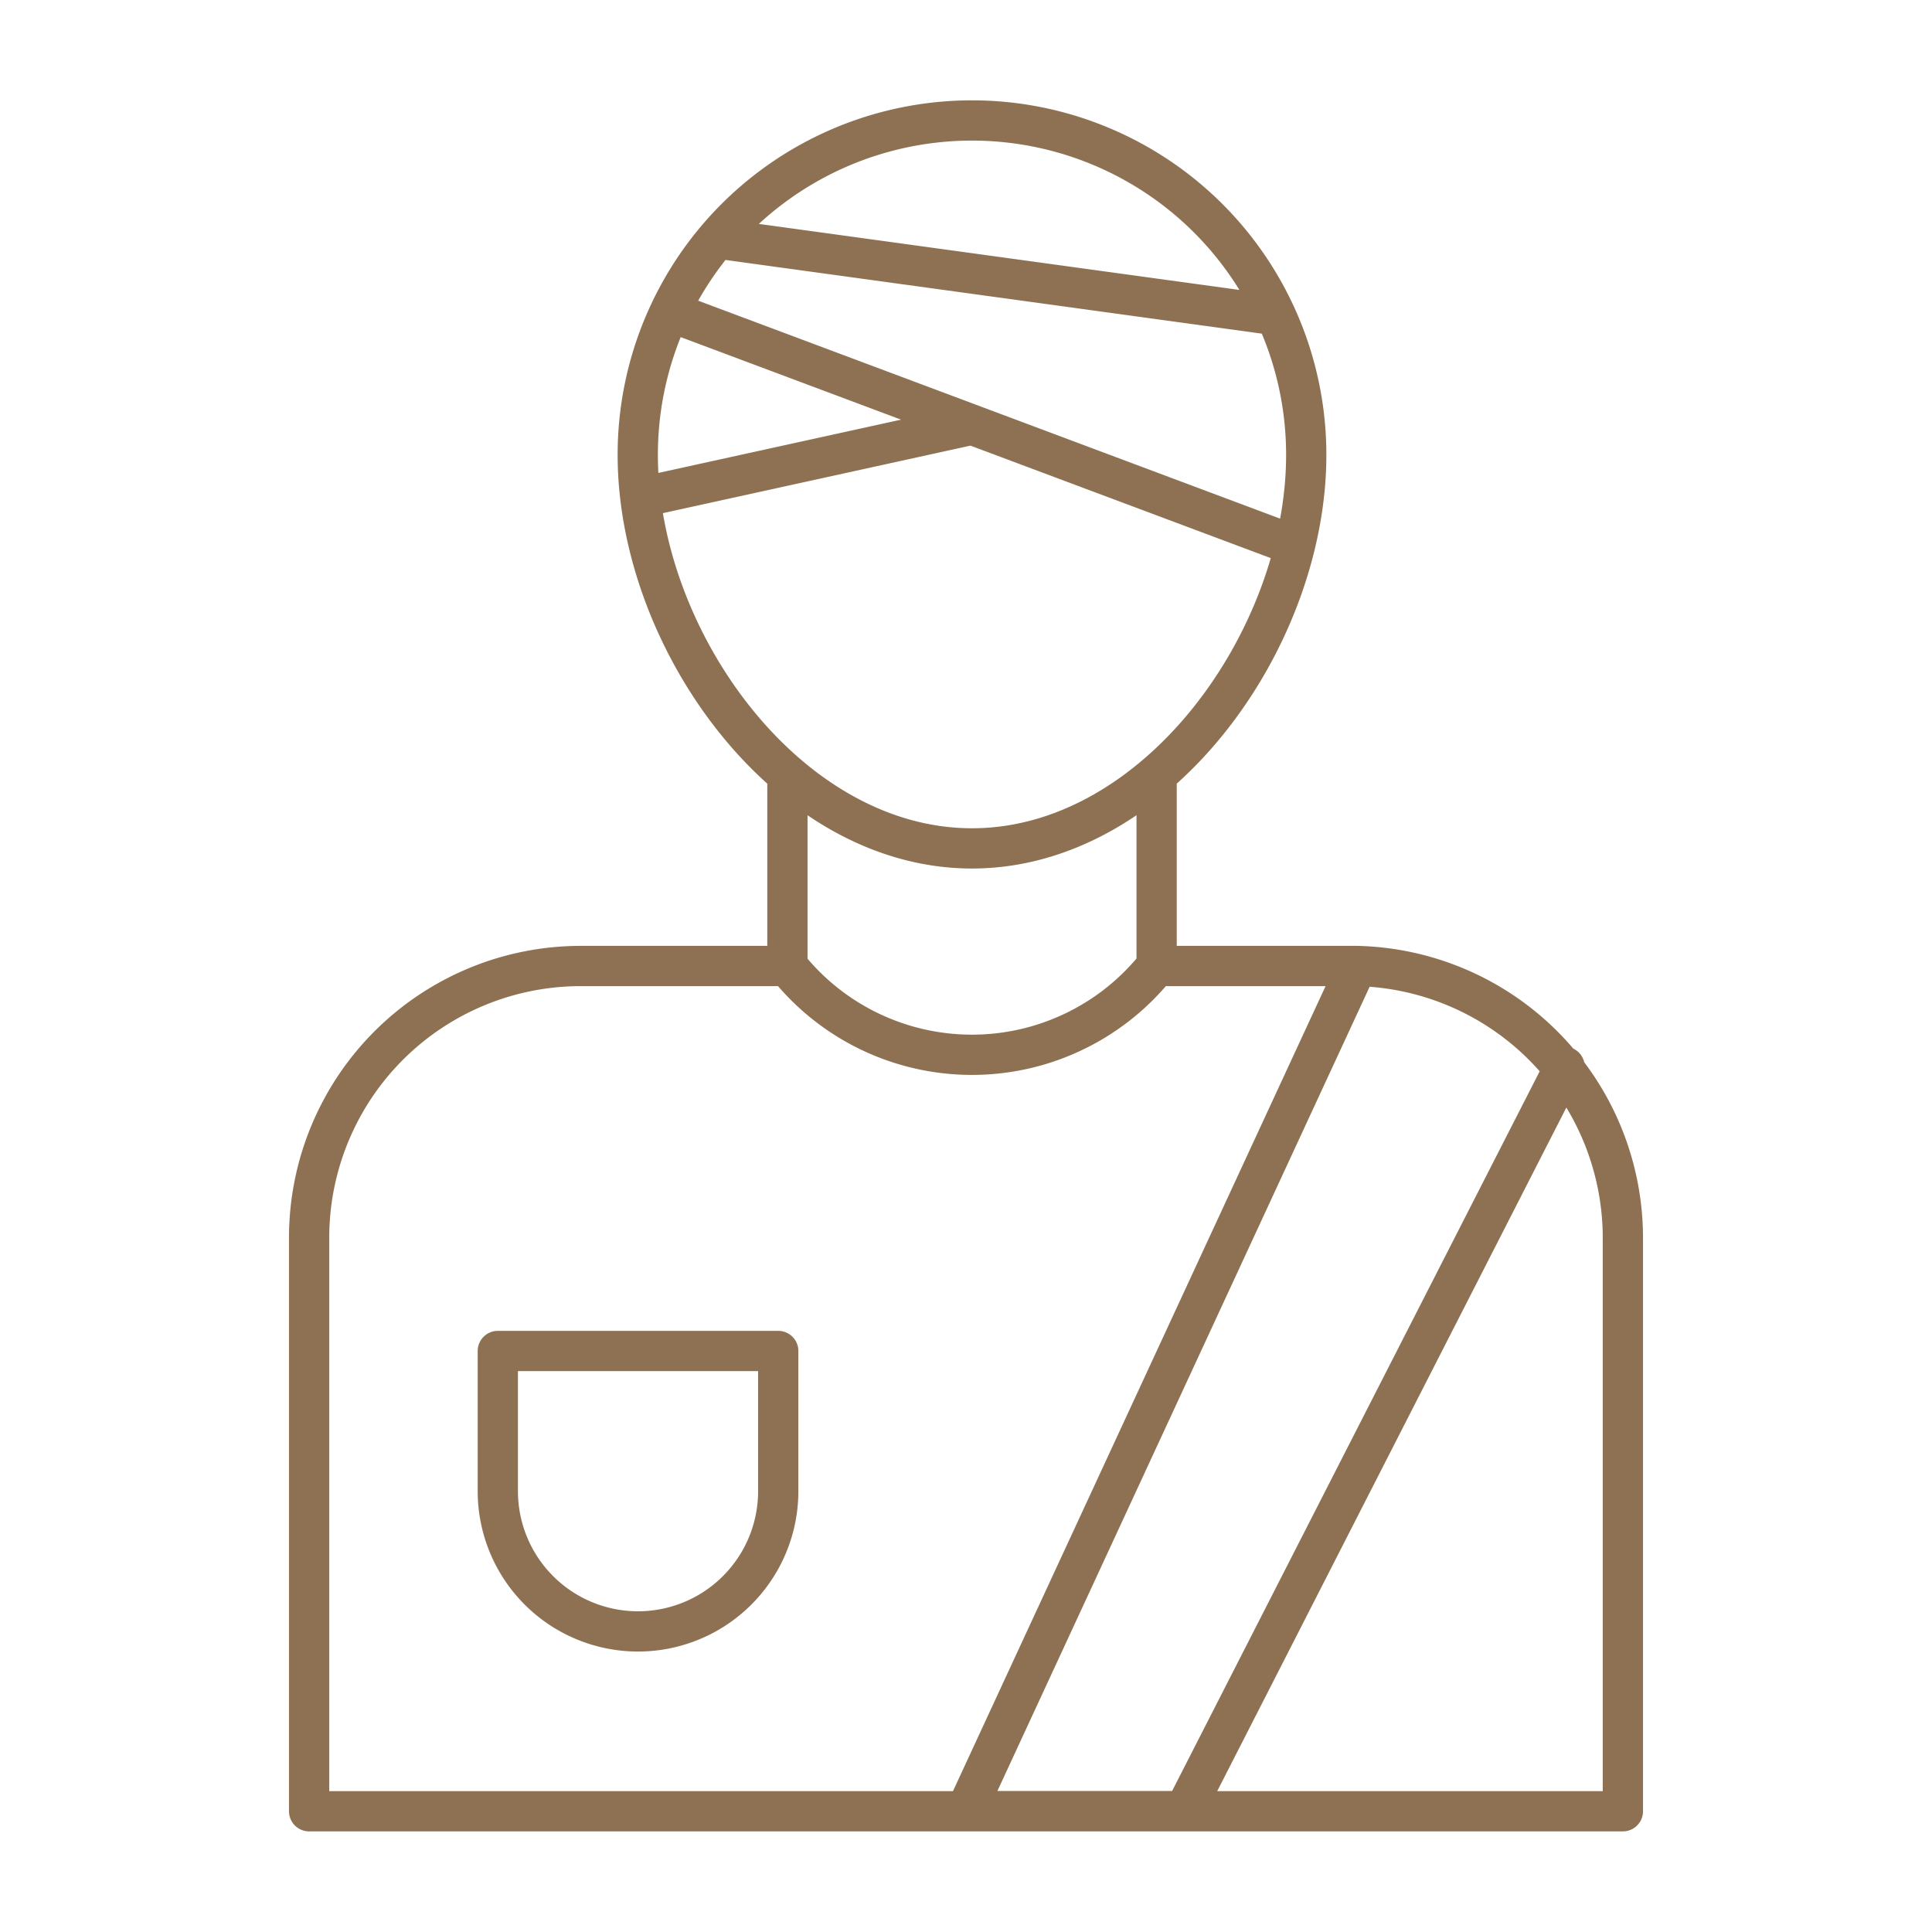 <svg xmlns="http://www.w3.org/2000/svg" width="48" height="48" fill="none"><path stroke="#8E7152" stroke-linecap="round" stroke-linejoin="round" d="M28.732 24h4.98a6.76 6.76 0 0 1 6.608 6.75V45H7.68V30.75A6.75 6.75 0 0 1 14.43 24h5.13m14.155.002-9.717 20.994h5.429l9.445-18.493m-10.136-7.261v4.757l-.125.146a5.864 5.864 0 0 1-9.046-.144l-.002-.002v-4.757m12.132-11.41L17.823 5.926m-1.177 1.816 15.526 5.815M15.91 12.36l8.24-1.809m8.303.752a8.305 8.305 0 0 0-14.178-5.877 8.303 8.303 0 0 0-2.43 5.877c0 4.586 3.718 9.775 8.304 9.775 4.587 0 8.304-5.189 8.304-9.775ZM15.851 40.532a3.484 3.484 0 0 1-3.483-3.484v-3.483h6.967v3.483a3.484 3.484 0 0 1-3.484 3.484Z"/></svg>